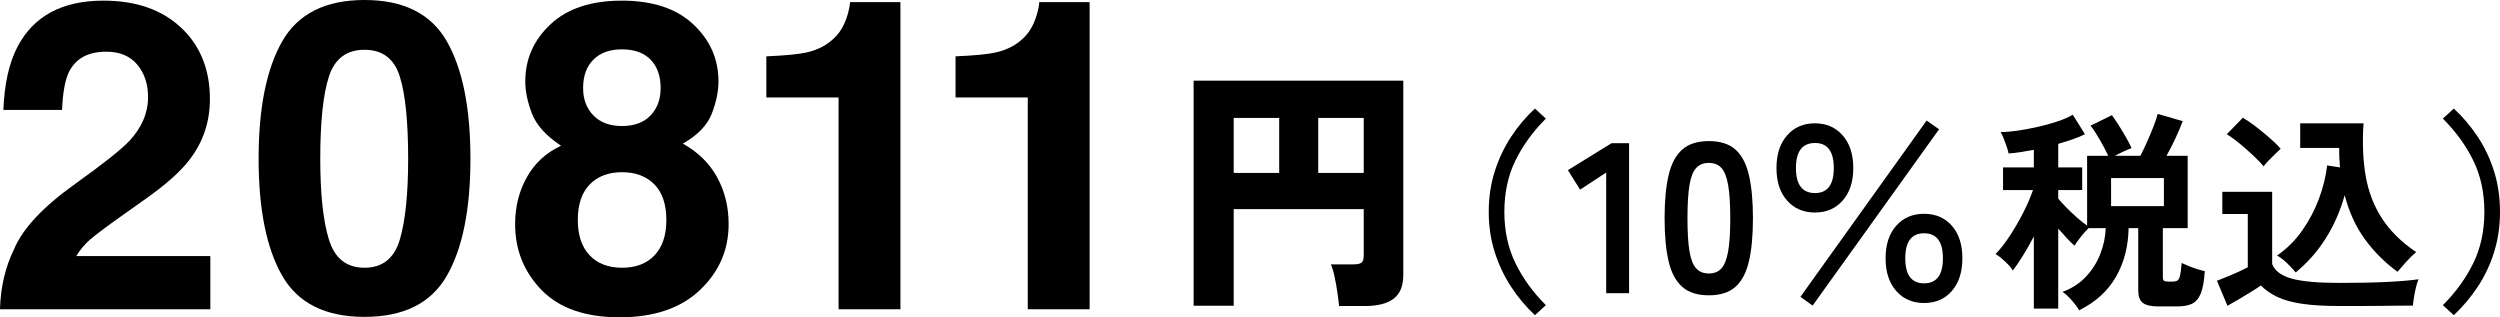 <svg enable-background="new 0 0 275.268 34.938" height="34.938" viewBox="0 0 275.268 34.938" width="275.268" xmlns="http://www.w3.org/2000/svg"><path d="m1.562 27.405c.948-2.254 3.188-4.641 6.717-7.16 3.063-2.192 5.045-3.763 5.947-4.711 1.384-1.477 2.076-3.094 2.076-4.851 0-1.43-.396-2.62-1.189-3.568s-1.928-1.423-3.405-1.423c-2.021 0-3.397.754-4.128 2.262-.42.871-.669 2.255-.747 4.152h-6.46c.109-2.876.63-5.201 1.564-6.974 1.774-3.375 4.926-5.062 9.456-5.062 3.58 0 6.428.991 8.545 2.974 2.116 1.982 3.175 4.606 3.175 7.872 0 2.503-.748 4.727-2.244 6.67-.981 1.291-2.594 2.729-4.837 4.314l-2.664 1.889c-1.667 1.182-2.807 2.037-3.421 2.565-.614.529-1.131 1.143-1.551 1.843h14.764v5.854h-23.16c.062-2.425.583-4.641 1.562-6.646z"/><path d="m49.198 4.548c1.733 3.032 2.6 7.339 2.6 12.921s-.867 9.881-2.6 12.897c-1.734 3.017-4.754 4.525-9.061 4.525s-7.328-1.509-9.061-4.525c-1.734-3.016-2.601-7.315-2.601-12.897s.867-9.889 2.601-12.921c1.734-3.032 4.754-4.548 9.061-4.548s7.327 1.516 9.061 4.548zm-12.979 21.842c.637 2.061 1.943 3.09 3.918 3.09 1.974 0 3.269-1.03 3.883-3.09s.921-5.034.921-8.921c0-4.074-.307-7.09-.921-9.049-.615-1.959-1.909-2.939-3.883-2.939-1.975 0-3.281.979-3.918 2.939-.638 1.959-.956 4.976-.956 9.049 0 3.887.318 6.861.956 8.921z"/><path d="m58.004 19.521c.857-1.539 2.113-2.697 3.767-3.475-1.639-1.088-2.704-2.266-3.196-3.533s-.737-2.453-.737-3.557c0-2.457.927-4.551 2.781-6.285s4.472-2.601 7.854-2.601c3.381 0 6 .867 7.854 2.601s2.782 3.829 2.782 6.285c0 1.104-.245 2.29-.734 3.557s-1.551 2.367-3.184 3.3c1.671.933 2.929 2.169 3.772 3.708.843 1.54 1.265 3.258 1.265 5.154 0 2.846-1.055 5.268-3.164 7.265-2.109 1.998-5.055 2.997-8.836 2.997-3.782 0-6.646-.999-8.591-2.997-1.946-1.997-2.918-4.419-2.918-7.265-.001-1.896.427-3.614 1.285-5.154zm6.912 8.583c.863.917 2.056 1.376 3.58 1.376 1.523 0 2.717-.458 3.58-1.376s1.294-2.208 1.294-3.872c0-1.726-.439-3.036-1.318-3.93-.878-.894-2.064-1.341-3.557-1.341s-2.679.447-3.557 1.341c-.879.895-1.318 2.204-1.318 3.93.002 1.665.433 2.955 1.296 3.872zm.423-15.393c.756.777 1.805 1.166 3.146 1.166 1.356 0 2.405-.389 3.146-1.166.74-.777 1.111-1.78 1.111-3.009 0-1.337-.371-2.383-1.111-3.137-.741-.754-1.789-1.131-3.146-1.131-1.341 0-2.39.377-3.146 1.131s-1.134 1.8-1.134 3.137c0 1.229.378 2.232 1.134 3.009z"/><path d="m84.38 10.729v-4.525c2.093-.093 3.559-.233 4.396-.42 1.334-.295 2.42-.886 3.257-1.772.574-.606 1.008-1.415 1.303-2.426.17-.606.256-1.057.256-1.353h5.551v33.818h-6.81v-23.322z"/><path d="m105.213 10.729v-4.525c2.093-.093 3.559-.233 4.396-.42 1.334-.295 2.42-.886 3.257-1.772.574-.606 1.008-1.415 1.303-2.426.17-.606.256-1.057.256-1.353h5.551v33.818h-6.811v-23.322z"/><path d="m147.44 33.693c-.037-.396-.099-.892-.184-1.485-.085-.595-.188-1.179-.312-1.755-.122-.574-.259-1.022-.41-1.343h2.49c.415 0 .707-.061.877-.184.17-.122.255-.382.255-.778v-5.121h-14.316v10.638h-4.414v-24.785h23.087v21.39c0 1.207-.354 2.08-1.061 2.617s-1.759.807-3.154.807h-2.858zm-11.6-14.655h5.008v-6.055h-5.008zm9.309 0h5.008v-6.055h-5.008z"/><path d="m169.008 34.707c-.989-.927-1.864-1.972-2.626-3.133-.762-1.162-1.362-2.434-1.802-3.816s-.66-2.858-.66-4.429c0-1.586.22-3.07.66-4.452.439-1.381 1.04-2.653 1.802-3.816.762-1.162 1.637-2.198 2.626-3.109l1.202 1.107c-1.43 1.429-2.549 2.972-3.357 4.628-.809 1.657-1.213 3.538-1.213 5.642 0 2.089.404 3.965 1.213 5.63s1.928 3.211 3.357 4.64z"/><path d="m176.853 32.28v-13.284l-2.874 1.884-1.343-2.144 4.806-2.968h1.932v16.512z"/><path d="m188.159 32.516c-1.256 0-2.237-.313-2.944-.941-.706-.628-1.205-1.57-1.495-2.827-.291-1.256-.437-2.827-.437-4.711s.146-3.458.437-4.723c.29-1.264.789-2.21 1.495-2.838.707-.628 1.688-.942 2.944-.942 1.257 0 2.234.314 2.934.942.698.628 1.192 1.574 1.483 2.838s.436 2.838.436 4.723-.145 3.455-.436 4.711-.785 2.199-1.483 2.827c-.7.627-1.677.941-2.934.941zm0-2.403c.581 0 1.041-.185 1.379-.554.337-.368.584-.993.741-1.872s.236-2.097.236-3.651c0-1.57-.079-2.795-.236-3.674s-.404-1.504-.741-1.873c-.338-.369-.798-.553-1.379-.553s-1.044.185-1.39.553c-.346.369-.593.994-.741 1.873-.149.879-.225 2.104-.225 3.674 0 1.555.075 2.772.225 3.651.148.879.396 1.504.741 1.872.346.37.809.554 1.39.554z"/><path d="m199.843 23.4c-1.272 0-2.297-.439-3.074-1.319-.777-.879-1.166-2.073-1.166-3.58 0-1.508.389-2.705 1.166-3.592s1.802-1.331 3.074-1.331c1.256 0 2.272.444 3.05 1.331s1.166 2.084 1.166 3.592c0 1.507-.389 2.701-1.166 3.58-.777.88-1.794 1.319-3.05 1.319zm0-2.143c1.382 0 2.072-.919 2.072-2.756s-.69-2.756-2.072-2.756c-1.398 0-2.097.919-2.097 2.756.001 1.837.699 2.756 2.097 2.756zm-.26 12.389-1.342-.966 13.897-19.409 1.366.966zm12.273-.282c-1.271 0-2.296-.444-3.073-1.331s-1.166-2.085-1.166-3.592c0-1.508.389-2.701 1.166-3.581s1.802-1.319 3.073-1.319c1.272 0 2.293.44 3.062 1.319s1.154 2.073 1.154 3.581c0 1.507-.385 2.705-1.154 3.592s-1.79 1.331-3.062 1.331zm0-2.167c1.382 0 2.073-.919 2.073-2.756s-.691-2.756-2.073-2.756-2.072.919-2.072 2.756.69 2.756 2.072 2.756z"/><path d="m228.934 34.165c-.204-.346-.482-.719-.836-1.119s-.687-.703-1.001-.906c1.021-.377 1.876-.931 2.567-1.661s1.221-1.566 1.59-2.508.569-1.892.601-2.851h-1.884c-.252.236-.534.55-.849.942-.313.393-.55.723-.706.989-.252-.22-.534-.498-.849-.836-.313-.337-.628-.687-.941-1.048v8.81h-2.686v-7.938c-.393.754-.797 1.464-1.213 2.132-.417.667-.782 1.205-1.096 1.613-.126-.22-.311-.451-.554-.694s-.486-.467-.73-.671c-.243-.204-.451-.353-.624-.447.486-.487.997-1.134 1.531-1.943s1.032-1.665 1.496-2.568c.463-.903.828-1.747 1.095-2.532h-3.298v-2.499h3.393v-1.932c-.487.094-.966.177-1.438.248-.471.07-.918.122-1.342.153-.032-.188-.099-.432-.2-.73-.103-.298-.213-.597-.33-.896-.118-.298-.232-.542-.342-.73.519 0 1.131-.051 1.838-.153.706-.102 1.444-.239 2.214-.412.77-.172 1.496-.373 2.179-.601.684-.228 1.252-.475 1.708-.742l1.343 2.144c-.409.205-.864.393-1.366.565-.503.173-1.029.338-1.578.495v2.591h2.638v2.497h-2.638v.942c.251.298.557.632.918 1.001s.742.73 1.143 1.084c.4.353.773.647 1.119.883v-7.679h2.332c-.251-.534-.562-1.123-.931-1.767s-.711-1.162-1.024-1.555l2.355-1.154c.22.298.467.664.742 1.095.274.432.537.868.789 1.307.251.44.463.848.636 1.225-.268.094-.569.22-.907.377s-.647.314-.93.471h2.803c.251-.487.503-1.013.754-1.578s.482-1.119.695-1.661c.212-.542.364-1.001.459-1.378l2.756.801c-.188.502-.444 1.107-.766 1.813-.322.707-.663 1.375-1.024 2.002h2.332v7.961h-2.732v5.417c0 .173.035.295.105.365.071.071.231.106.483.106h.518c.204 0 .369-.039.495-.118.126-.078.224-.263.294-.554.071-.29.13-.749.177-1.377.188.094.439.204.754.33.314.126.632.239.954.342.322.102.601.177.836.224-.062 1.068-.208 1.884-.436 2.449s-.55.946-.966 1.143-.962.295-1.637.295h-2.073c-.816 0-1.39-.134-1.72-.4-.329-.268-.494-.715-.494-1.343v-6.876h-1.061c-.031 1.995-.49 3.773-1.378 5.335-.885 1.563-2.24 2.799-4.062 3.71zm3.511-11.471h5.817v-3.086h-5.817z"/><path d="m257.601 33.694c-1.664 0-3.047-.083-4.146-.248-1.1-.165-2.002-.416-2.709-.754s-1.312-.757-1.813-1.26c-.283.204-.648.443-1.096.719-.447.274-.903.549-1.366.824-.463.274-.868.506-1.213.694l-1.154-2.756c.314-.125.695-.278 1.143-.459s.883-.369 1.308-.565c.424-.196.737-.35.941-.459v-5.865h-2.803v-2.45h5.488v7.962c.298.754 1.017 1.288 2.155 1.602 1.139.314 2.894.471 5.265.471 2.01 0 3.737-.035 5.183-.105 1.444-.07 2.614-.169 3.51-.295-.079.174-.165.444-.259.813-.095.369-.174.749-.236 1.142s-.102.707-.117.942c-.44 0-1.013.004-1.72.012s-1.457.016-2.25.023-1.551.013-2.272.013c-.724-.001-1.336-.001-1.839-.001zm-8.362-15.382c-.282-.345-.659-.738-1.13-1.178-.472-.44-.966-.875-1.484-1.308-.519-.432-.997-.781-1.437-1.048l1.767-1.813c.392.22.859.538 1.401.954s1.067.848 1.578 1.295c.51.447.907.836 1.189 1.166-.142.126-.338.31-.589.553-.251.244-.499.491-.742.742-.243.253-.427.465-.553.637zm3.534 11.684c-.268-.33-.586-.671-.954-1.025-.369-.354-.734-.632-1.096-.836 1.084-.753 2.006-1.672 2.768-2.756s1.374-2.246 1.838-3.486c.463-1.24.766-2.465.906-3.674l1.414.212c-.032-.345-.056-.695-.071-1.048s-.023-.718-.023-1.095h-4.287v-2.709h6.973c-.142 2.12-.063 4.048.235 5.783s.896 3.294 1.79 4.676c.896 1.382 2.151 2.623 3.77 3.722-.362.298-.738.667-1.131 1.107s-.699.793-.919 1.06c-1.382-1.004-2.575-2.194-3.58-3.568-1.006-1.374-1.752-2.995-2.238-4.864-.486 1.728-1.182 3.31-2.084 4.747-.905 1.434-2.008 2.686-3.311 3.754z"/><path d="m270.18 34.707-1.202-1.107c1.429-1.429 2.548-2.976 3.357-4.64.809-1.665 1.213-3.541 1.213-5.63 0-2.104-.404-3.984-1.213-5.642-.81-1.657-1.929-3.199-3.357-4.628l1.202-1.107c.989.911 1.868 1.948 2.638 3.109.77 1.163 1.37 2.435 1.802 3.816.432 1.382.648 2.866.648 4.452 0 1.57-.217 3.047-.648 4.429s-1.032 2.654-1.802 3.816c-.77 1.16-1.649 2.205-2.638 3.132z"/></svg>